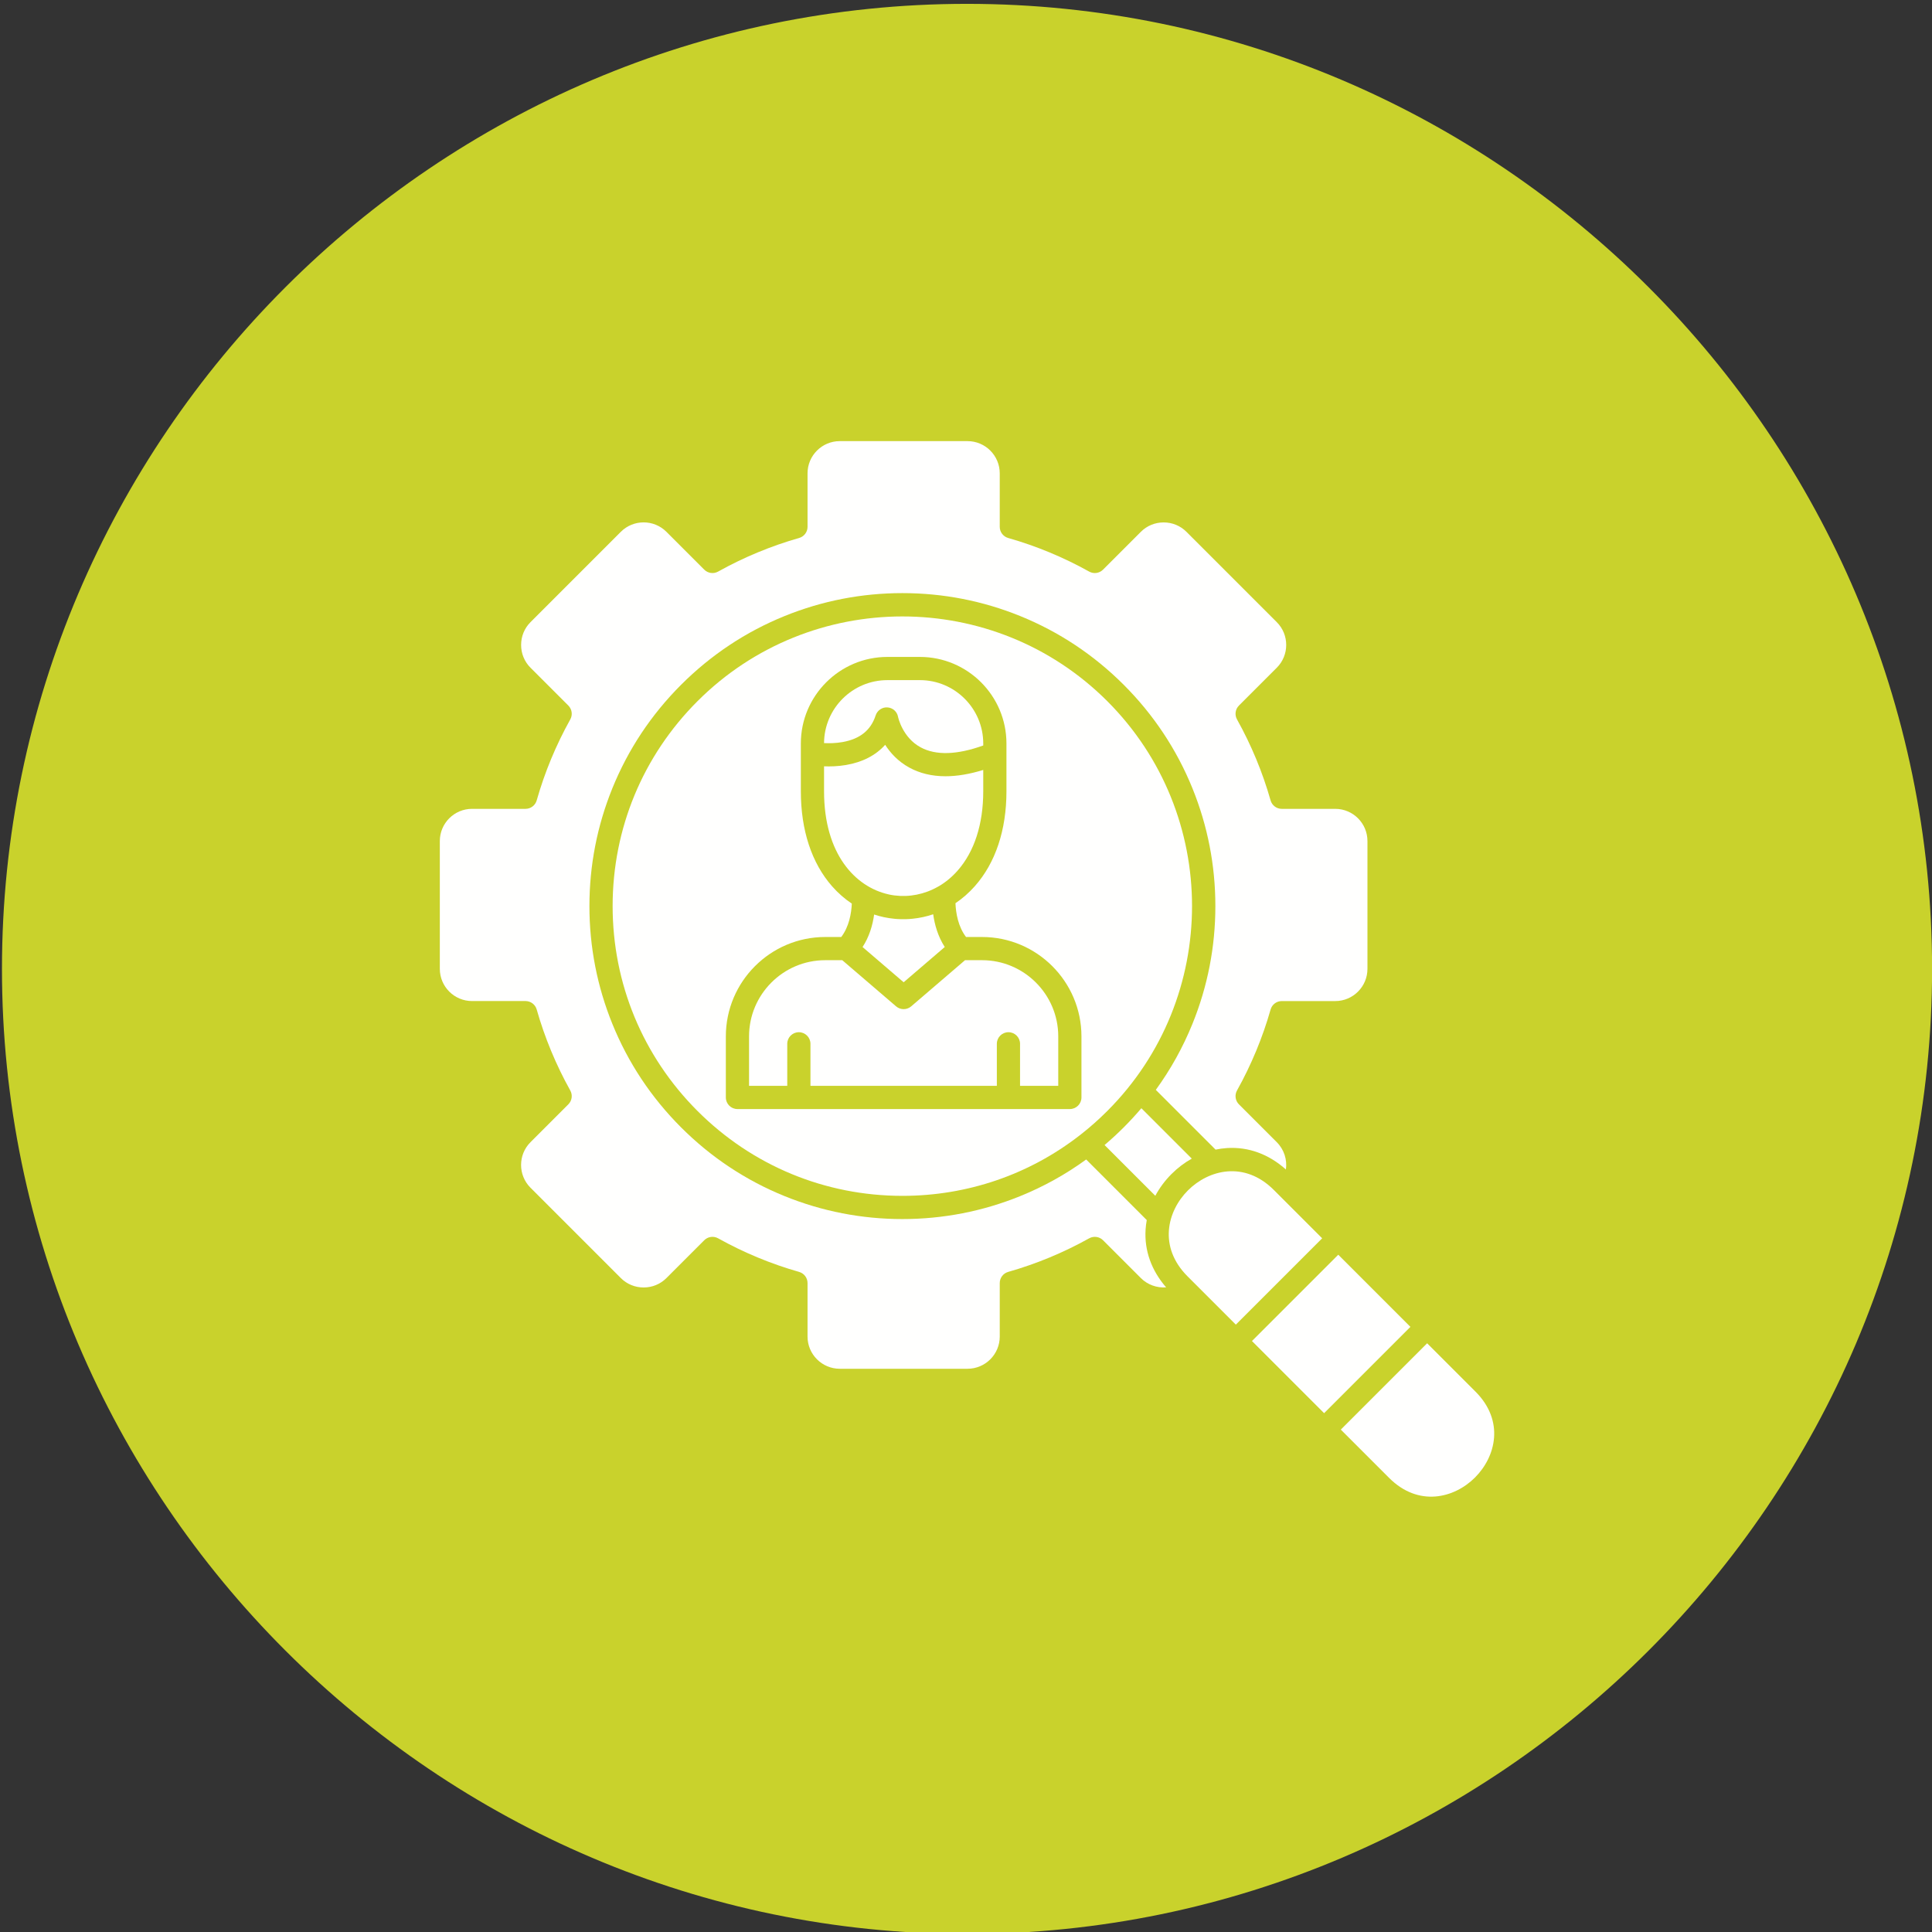 <svg enable-background="new 0 0 492 492" viewBox="0 0 492 492" xmlns="http://www.w3.org/2000/svg" width="300" height="300" version="1.1" xmlns:xlink="http://www.w3.org/1999/xlink" xmlns:svgjs="http://svgjs.dev/svgjs"><rect x="0" y="0" width="492" height="492" fill="#333333" stroke="none"/><g width="100%" height="100%" transform="matrix(1,0,0,1,0,0)"><g id="Master_Layer_2"/><g id="Layer_2"><path clip-rule="evenodd" d="m246.26.98c135.21 0 245.76 110.549 245.76 245.76 0 135.21-110.549 245.76-245.76 245.76-135.21 0-245.76-110.55-245.76-245.76 0-135.21 110.55-245.76 245.76-245.76z" fill="#c9d22c" fill-rule="evenodd" fill-opacity="1" data-original-color="#ffa726ff" stroke="none" stroke-opacity="1"/></g><g id="Layer_1"><g><g clip-rule="evenodd" fill="#fffffe" fill-rule="evenodd"><path d="m281.983 178.56c-14.385-14.385-33.283-21.579-52.178-21.579-18.898 0-37.796 7.193-52.18 21.579-13.938 13.938-21.614 32.47-21.614 52.18 0 19.712 7.675 38.242 21.614 52.18 13.938 13.938 32.468 21.614 52.18 21.614 16.545 0 32.261-5.408 45.125-15.393.004-.004.009-.008.015-.011.079-.07.16-.133.245-.19.004-.004.007-.007.011-.009 2.362-1.848 4.627-3.855 6.782-6.01 28.773-28.773 28.773-75.589 0-104.361zm-6.582 100.915c0 1.632-1.322 2.954-2.954 2.954h-84.651c-1.632 0-2.954-1.322-2.954-2.954v-15.546c0-13.959 11.355-25.316 25.314-25.316h4.077c2-2.633 2.574-6.01 2.688-8.501v-.002c-1.821-1.213-3.51-2.69-5.026-4.416-5.203-5.921-7.952-14.286-7.952-24.189v-12.171c0-12.155 9.887-22.042 22.042-22.042h8.273c12.154 0 22.042 9.887 22.042 22.042v12.171c0 9.858-2.779 18.211-8.039 24.152-1.498 1.693-3.159 3.148-4.945 4.35.103 2.518.67 5.942 2.694 8.606h4.077c13.959 0 25.314 11.357 25.314 25.316z" fill="#fffffe" fill-opacity="1" data-original-color="#fffffeff" stroke="none" stroke-opacity="1"/><path d="m214.563 188.972c4.444-.792 7.199-3.006 8.423-6.771.419-1.292 1.662-2.149 3.019-2.053 1.352.098 2.459 1.084 2.694 2.417.048.227 1.169 5.277 5.751 7.751 3.881 2.096 9.24 1.935 15.942-.473v-.509c0-8.896-7.238-16.134-16.134-16.134h-8.274c-8.863 0-16.08 7.182-16.134 16.034 1.286.066 2.968.048 4.713-.262z" fill="#fffffe" fill-opacity="1" data-original-color="#fffffeff" stroke="none" stroke-opacity="1"/><path d="m226.3 227.766c.087.019.172.037.258.055.087.018.174.035.26.052.137.026.273.05.41.072.114.018.229.035.342.052.008 0 .013.002.02.004.064.007.129.016.194.026 3.765.484 7.644-.262 11.104-2.24.063-.037.129-.07.196-.102.002 0 .002-.002.004-.002 1.734-1.019 3.333-2.343 4.749-3.942 4.289-4.845 6.555-11.843 6.555-20.236v-5.434c-3.464 1.071-6.673 1.608-9.614 1.608-3.451 0-6.535-.738-9.23-2.216-2.865-1.571-4.817-3.739-6.13-5.79-2.402 2.683-5.781 4.431-10.014 5.148-2.046.347-3.99.392-5.552.327v6.357c-.001 15.995 7.963 24.385 16.448 26.261z" fill="#fffffe" fill-opacity="1" data-original-color="#fffffeff" stroke="none" stroke-opacity="1"/><path d="m232.427 233.96c-.232.024-.465.044-.698.061-.011 0-.021.002-.032.002-.02.002-.039.004-.059.004-.107.008-.214.015-.323.02-.214.011-.43.02-.648.026-.107.004-.214.006-.323.007-.002.002-.004.002-.006 0-.002 0-.002 0-.004 0-.198.006-.393.006-.589 0h-.027c-.015.002-.028.002-.041 0-.103-.002-.207-.004-.308-.007-.216-.004-.43-.013-.646-.026-.057-.002-.115-.006-.172-.009-.015-.002-.029-.002-.044-.004-.131-.007-.262-.017-.393-.028-.146-.011-.292-.024-.438-.04-1.739-.17-3.436-.532-5.072-1.075-.375 2.718-1.228 5.643-2.947 8.279l10.464 8.973 10.469-8.979c-1.75-2.71-2.579-5.711-2.945-8.338-1.684.573-3.429.955-5.218 1.134z" fill="#fffffe" fill-opacity="1" data-original-color="#fffffeff" stroke="none" stroke-opacity="1"/><path d="m250.087 244.521h-4.335l-13.708 11.756c-.552.474-1.237.711-1.922.711s-1.37-.236-1.924-.711l-13.707-11.756h-4.335c-10.7 0-19.405 8.706-19.405 19.407v12.592h9.73v-10.705c0-1.632 1.322-2.954 2.954-2.954 1.63 0 2.954 1.322 2.954 2.954v10.705h47.465v-10.705c0-1.632 1.322-2.954 2.954-2.954s2.954 1.322 2.954 2.954v10.705h9.73v-12.592c.001-10.701-8.705-19.407-19.405-19.407z" fill="#fffffe" fill-opacity="1" data-original-color="#fffffeff" stroke="none" stroke-opacity="1"/><path d="m375.731 354.374-12.299-12.299-21.985 21.985 12.299 12.298c7.482 7.482 16.588 5.192 21.883-.103 5.294-5.294 7.584-14.4.102-21.881z" fill="#fffffe" fill-opacity="1" data-original-color="#fffffeff" stroke="none" stroke-opacity="1"/><path d="m323.525 326.708h31.091v25.986h-31.091z" transform="matrix(.707 -.707 .707 .707 -140.894 339.255)" fill="#fffffe" fill-opacity="1" data-original-color="#fffffeff" stroke="none" stroke-opacity="1"/><path d="m324.402 303.044c-7.482-7.482-16.588-5.192-21.883.101-5.294 5.294-7.583 14.4-.102 21.883l1.9 1.902.135.133 10.264 10.264 21.985-21.985z" fill="#fffffe" fill-opacity="1" data-original-color="#fffffeff" stroke="none" stroke-opacity="1"/><path d="m298.34 298.967c1.566-1.566 3.303-2.88 5.153-3.914l-12.834-12.834c-1.425 1.68-2.924 3.307-4.498 4.88-1.573 1.573-3.2 3.072-4.878 4.496l12.926 12.926c1.065-1.999 2.453-3.875 4.131-5.554z" fill="#fffffe" fill-opacity="1" data-original-color="#fffffeff" stroke="none" stroke-opacity="1"/><path d="m291.734 313.111c.05-.809.151-1.612.299-2.41l-15.428-15.428c-5.192 3.78-10.814 6.902-16.811 9.334-9.55 3.871-19.64 5.836-29.989 5.836-10.351 0-20.441-1.965-29.991-5.836-9.889-4.01-18.761-9.9-26.368-17.507-7.607-7.609-13.497-16.479-17.507-26.368-3.873-9.549-5.836-19.64-5.836-29.99 0-10.351 1.962-20.439 5.836-29.991 4.011-9.887 9.9-18.759 17.507-26.366s16.479-13.499 26.368-17.509c9.549-3.872 19.64-5.835 29.989-5.835 10.351 0 20.441 1.962 29.99 5.835 9.889 4.01 18.761 9.902 26.368 17.509s13.497 16.479 17.507 26.366c3.874 9.551 5.836 19.64 5.836 29.991s-1.962 20.441-5.836 29.99c-2.432 5.995-5.554 11.618-9.333 16.81l15.221 15.22c.965-.205 1.942-.34 2.927-.401 5.439-.342 10.589 1.54 14.983 5.456.351-2.485-.447-5.073-2.319-6.946l-9.642-9.642c-.934-.934-1.134-2.375-.491-3.528 3.643-6.531 6.523-13.469 8.556-20.626.362-1.27 1.521-2.145 2.843-2.145h13.621c4.522 0 8.2-3.68 8.2-8.2v-32.55c0-4.522-3.678-8.2-8.2-8.2h-13.624c-1.32 0-2.48-.877-2.842-2.146-2.038-7.168-4.915-14.108-8.552-20.629-.643-1.152-.443-2.592.491-3.527l9.64-9.64c3.198-3.198 3.198-8.401 0-11.597l-23.013-23.013c-1.542-1.542-3.6-2.389-5.799-2.389s-4.258.847-5.8 2.389l-9.64 9.64c-.934.934-2.374 1.135-3.528.491-6.53-3.643-13.469-6.521-20.626-8.556-1.27-.362-2.146-1.521-2.146-2.842v-13.623c0-4.522-3.68-8.2-8.201-8.2h-32.546c-4.522 0-8.199 3.678-8.199 8.2v13.623c0 1.32-.877 2.48-2.148 2.842-7.158 2.035-14.099 4.913-20.628 8.554-1.152.644-2.594.443-3.527-.491l-9.64-9.64c-3.198-3.196-8.401-3.196-11.599 0l-23.013 23.015c-1.54 1.54-2.387 3.599-2.387 5.797 0 2.199.847 4.26 2.387 5.8l9.643 9.642c.932.934 1.134 2.375.491 3.528-3.641 6.525-6.52 13.466-8.554 20.624-.362 1.27-1.522 2.147-2.842 2.147h-13.626c-4.522 0-8.2 3.678-8.2 8.2v32.546c0 4.522 3.678 8.202 8.2 8.202h13.625c1.32 0 2.48.875 2.842 2.145 2.038 7.168 4.917 14.108 8.552 20.628.644 1.154.443 2.594-.491 3.528l-9.64 9.64c-3.196 3.196-3.196 8.399 0 11.597l23.013 23.013c1.542 1.54 3.6 2.389 5.8 2.389 2.199 0 4.258-.849 5.799-2.389l9.64-9.642c.934-.932 2.375-1.134 3.528-.489 6.531 3.643 13.469 6.521 20.626 8.556 1.271.36 2.146 1.521 2.146 2.841v13.621c0 4.522 3.68 8.202 8.202 8.202h32.546c4.522 0 8.201-3.68 8.201-8.202v-13.622c0-1.32.875-2.482 2.146-2.842 7.168-2.04 14.108-4.917 20.628-8.554 1.152-.643 2.594-.443 3.527.491l9.64 9.64c1.721 1.721 4.099 2.535 6.431 2.361-3.763-4.337-5.569-9.396-5.233-14.728z" fill="#fffffe" fill-opacity="1" data-original-color="#fffffeff" stroke="none" stroke-opacity="1"/></g></g></g></g></svg>